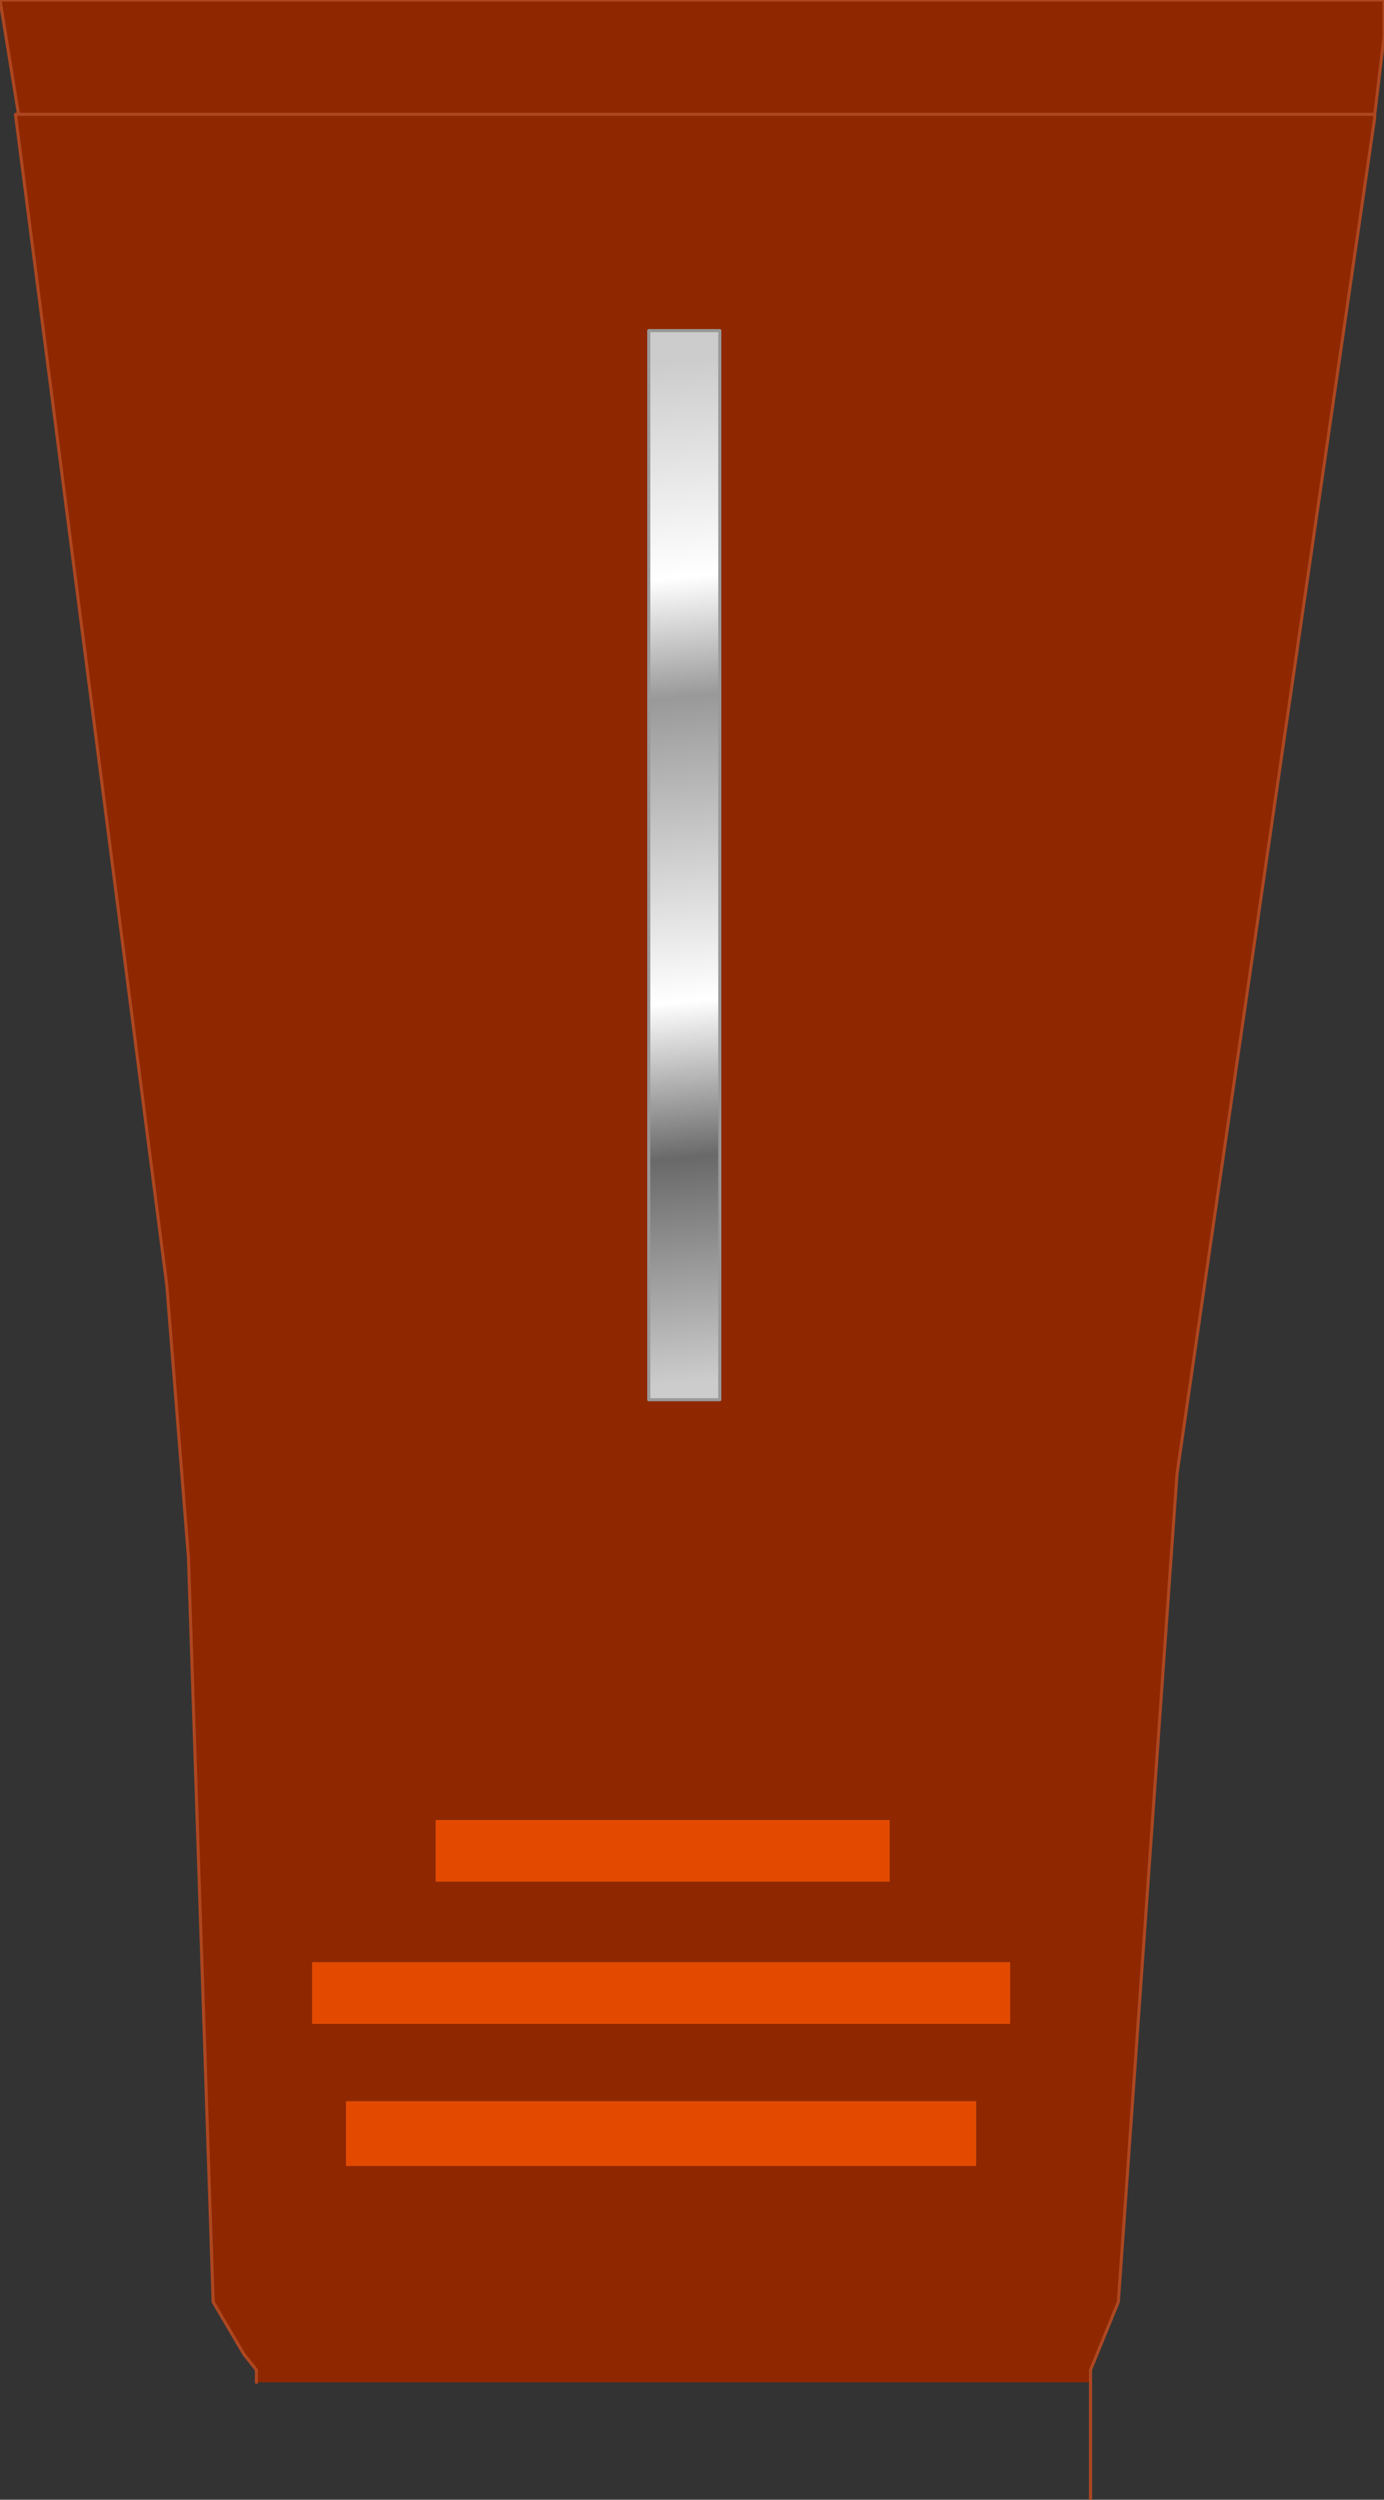 <?xml version="1.0" encoding="UTF-8" standalone="no"?>
<svg xmlns:xlink="http://www.w3.org/1999/xlink" height="40.45px" width="22.4px" xmlns="http://www.w3.org/2000/svg">
  <rect width="100%" height="100%" fill="#333333" stroke="none"/>
  <g transform="matrix(1.0, 0.0, 0.0, 1.0, 0.0, 0.0)">
    <path d="M0.3 1.85 L0.0 0.0 22.4 0.0 22.4 0.6 22.25 1.85 0.3 1.85 22.25 1.85 22.25 1.9 19.05 23.85 18.1 37.25 17.65 38.35 17.65 38.55 4.15 38.55 4.15 38.35 3.95 38.1 3.45 37.25 3.05 25.2 2.7 20.8 0.25 1.85 0.3 1.85 M11.65 5.35 L10.5 5.35 10.5 22.65 11.65 22.65 11.65 5.35 M15.8 35.05 L15.8 34.0 5.6 34.0 5.6 35.05 15.8 35.05 M16.35 32.75 L16.35 31.75 5.05 31.75 5.05 32.75 16.35 32.75 M14.4 29.45 L7.05 29.45 7.05 30.45 14.4 30.45 14.4 29.45" fill="#8f2701" fill-rule="evenodd" stroke="none"/>
    <path d="M11.65 5.35 L11.65 22.65 10.5 22.65 10.5 5.35 11.65 5.35" fill="url(#gradient0)" fill-rule="evenodd" stroke="none"/>
    <path d="M14.4 29.45 L14.4 30.45 7.05 30.45 7.05 29.45 14.4 29.45 M16.35 32.75 L5.05 32.75 5.05 31.75 16.35 31.75 16.35 32.75 M15.8 35.05 L5.6 35.05 5.6 34.0 15.8 34.0 15.8 35.05" fill="#e34a00" fill-rule="evenodd" stroke="none"/>
    <path d="M17.65 38.55 L17.65 40.45 17.65 38.55" fill="#000000" fill-rule="evenodd" stroke="none"/>
    <path d="M22.25 1.85 L22.4 0.6 22.4 0.0 0.0 0.0 0.3 1.85 22.25 1.85 22.25 1.9 19.05 23.85 18.1 37.25 17.65 38.35 17.65 38.55 17.65 40.45 M4.15 38.55 L4.15 38.35 3.95 38.1 3.45 37.25 3.05 25.2 2.7 20.8 0.25 1.85 0.3 1.85" fill="none" stroke="#ad4721" stroke-linecap="round" stroke-linejoin="round" stroke-width="0.05"/>
    <path d="M11.65 5.35 L11.65 22.65 10.5 22.65 10.5 5.35 11.65 5.35" fill="none" stroke="#999999" stroke-linecap="round" stroke-linejoin="round" stroke-width="0.05"/>
  </g>
  <defs>
    <linearGradient gradientTransform="matrix(0.001, 0.01, -0.01, 0.001, 11.1, 14.1)" gradientUnits="userSpaceOnUse" id="gradient0" spreadMethod="pad" x1="-819.2" x2="819.2">
      <stop offset="0.0" stop-color="#cccccc"/>
      <stop offset="0.212" stop-color="#ffffff"/>
      <stop offset="0.329" stop-color="#999999"/>
      <stop offset="0.627" stop-color="#ffffff"/>
      <stop offset="0.78" stop-color="#696969"/>
      <stop offset="1.0" stop-color="#cccccc"/>
    </linearGradient>
  </defs>
</svg>
